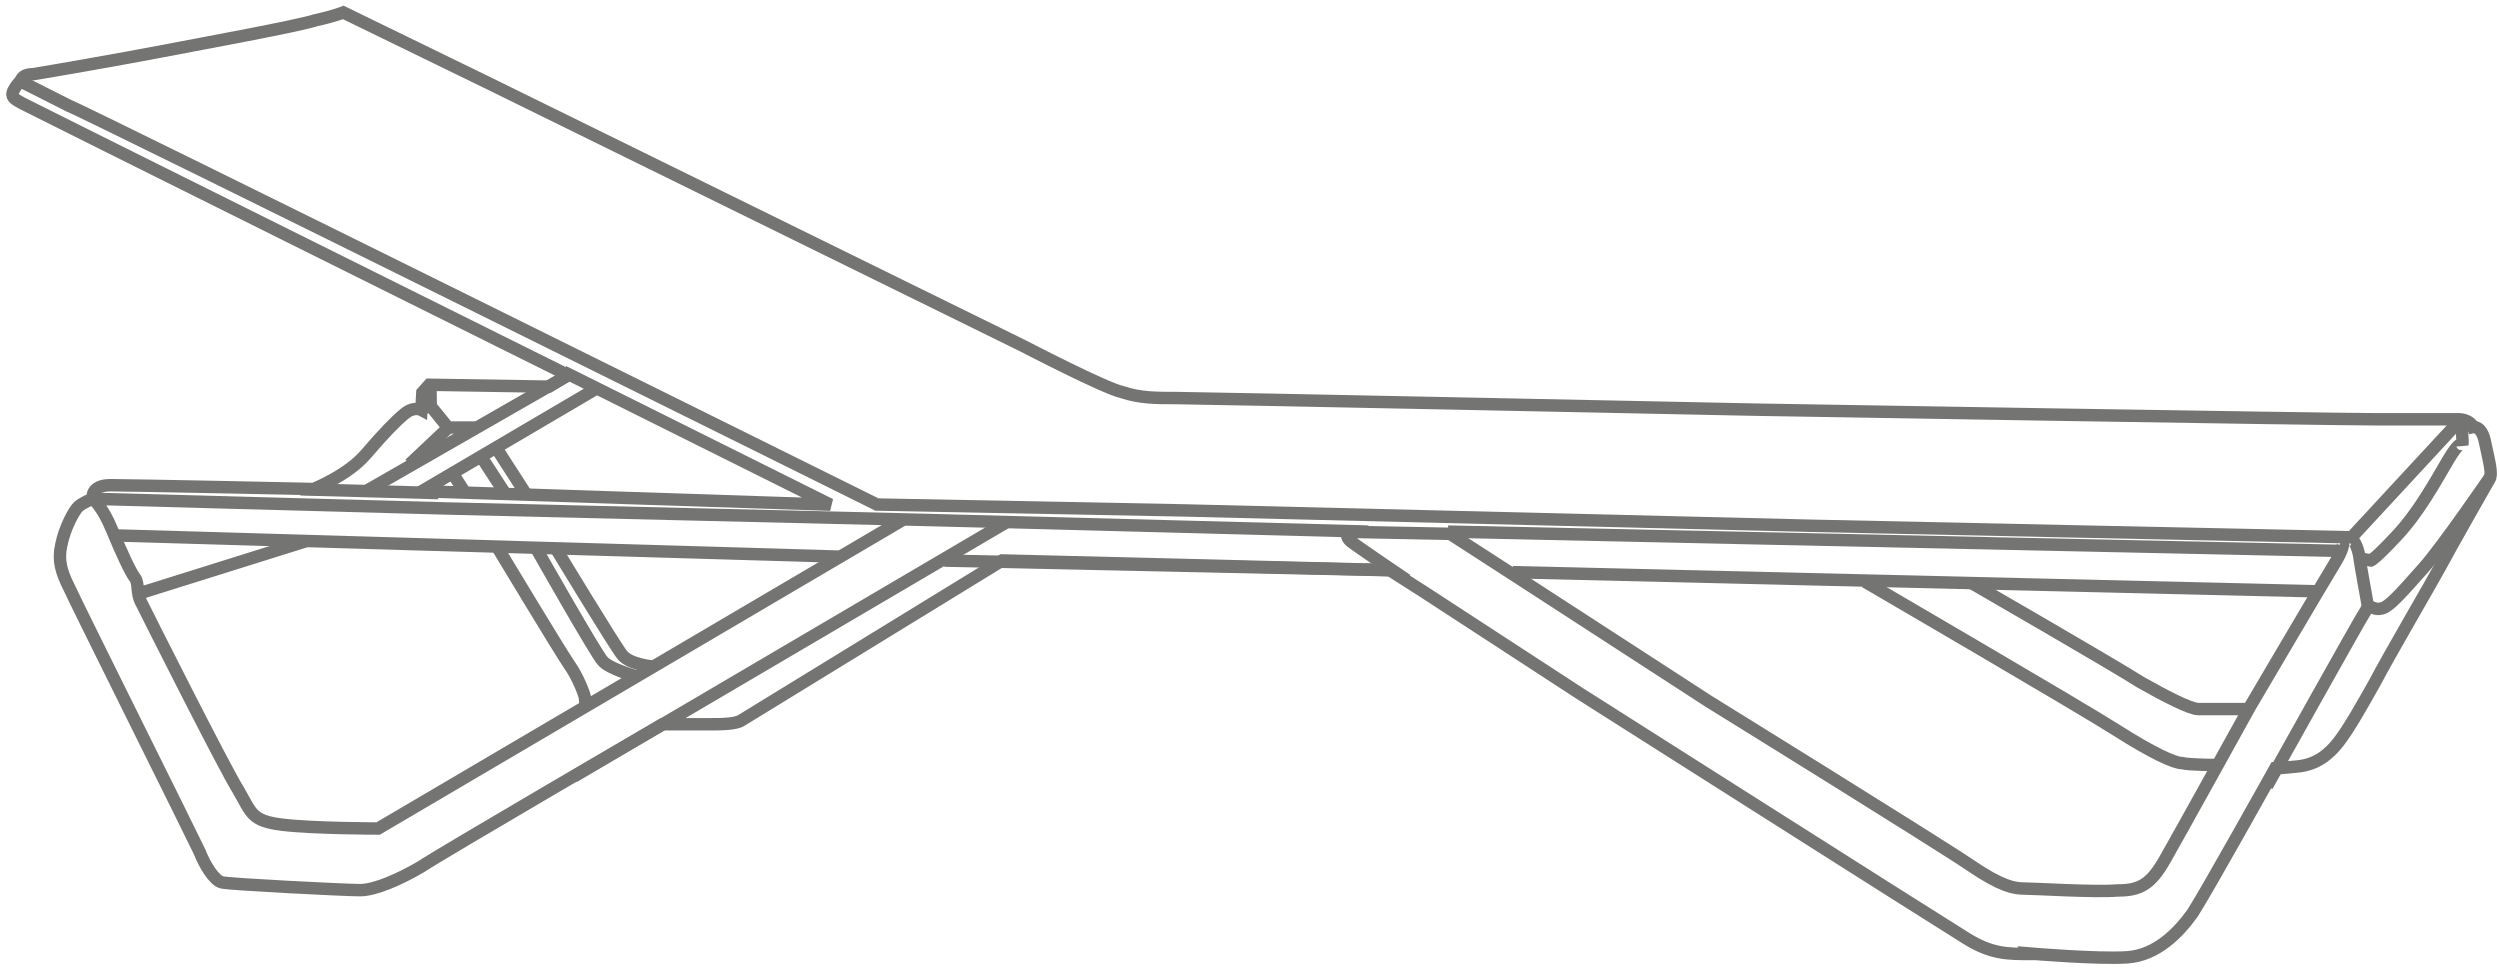 <svg width="201" height="78" viewBox="0 0 201 78" fill="none" xmlns="http://www.w3.org/2000/svg">
<path d="M163.234 76.701C161.387 76.701 160.113 76.701 158.1 75.453C156.088 74.217 127.02 55.76 127.02 55.76L114.409 47.544L111.734 45.837L80.578 45.06C80.578 45.06 60.095 57.62 59.598 57.926C59.114 58.231 57.929 58.231 57.025 58.231H53.267C53.267 58.231 35.422 68.626 33.817 69.708C32.224 70.638 30.199 71.568 28.951 71.568C27.703 71.568 18.468 71.097 17.843 70.944C17.219 70.791 16.455 69.543 16.035 68.46C15.614 67.53 6.175 48.614 5.551 47.226C4.927 45.977 4.647 45.06 4.927 43.812C5.207 42.411 5.972 41.023 6.316 40.717C6.66 40.411 7.462 40.093 7.462 40.093C7.462 40.093 7.22 39.01 8.889 39.01C10.557 39.01 25.206 39.316 25.206 39.316C25.206 39.316 27.945 38.233 29.409 36.526C30.874 34.819 31.779 33.889 32.53 33.265C33.294 32.641 33.88 32.959 33.88 32.959L33.957 31.558L34.517 30.934L44.134 31.087L45.663 30.157C45.663 30.157 2.316 8.605 1.768 8.299C1.208 7.993 0.966 7.84 1.004 7.522C1.042 7.216 1.424 6.745 1.564 6.592C1.704 6.592 1.628 5.968 2.634 5.968C3.641 5.815 9.857 4.732 13.092 4.108C16.328 3.484 23.958 2.095 25.384 1.624C26.811 1.318 27.601 1 27.601 1L39.37 6.732L82.259 27.813C82.259 27.813 88.819 31.227 90.246 31.533C91.672 32.004 92.921 32.004 94.589 32.004C96.258 32.004 141.019 32.934 141.019 32.934C141.019 32.934 186.888 33.711 191.091 33.711H197.792C197.97 33.711 198.658 33.864 198.836 34.335C198.836 34.335 199.537 34.182 199.804 35.583C200.084 36.972 200.428 38.067 200.148 38.526C199.868 38.997 196.887 44.258 196.225 45.506C195.562 46.742 192.021 52.792 190.977 54.805C189.932 56.665 188.888 58.524 188.06 59.607C187.232 60.69 186.226 61.467 184.761 61.62C183.309 61.773 182.926 61.773 182.926 61.773C182.926 61.773 177.398 71.695 176.29 73.402C175.182 74.956 173.411 76.816 171.017 76.969C168.622 77.122 163.208 76.663 163.208 76.663L163.234 76.701Z" stroke="#747472" stroke-miterlimit="3.86"/>
<path d="M197.817 33.749L189.066 43.2L145.617 42.271L95.086 41.035L70.502 40.564C70.502 40.564 6.749 8.935 5.488 8.477C4.239 7.853 1.806 6.617 1.806 6.617" stroke="#747472" stroke-miterlimit="3.86"/>
<path d="M45.293 29.877L66.757 40.576L33.906 39.494L47.905 31.265" stroke="#747472" stroke-miterlimit="3.86"/>
<path d="M45.65 30.182L29.422 39.493" stroke="#747472" stroke-miterlimit="3.86"/>
<path d="M35.243 39.646C35.243 39.646 24.493 39.341 24.149 39.341" stroke="#747472" stroke-miterlimit="3.86"/>
<path d="M38.211 34.373H36.02L34.632 32.666L34.606 30.959" stroke="#747472" stroke-miterlimit="3.86"/>
<path d="M34.67 32.666L33.944 32.819" stroke="#747472" stroke-miterlimit="3.86"/>
<path d="M36.059 34.373L32.938 37.315" stroke="#747472" stroke-miterlimit="3.86"/>
<path d="M188.238 43.366C188.238 43.366 188.786 43.519 187.754 45.225C186.71 46.932 180.876 56.855 180.876 56.855C180.876 56.855 175.22 67.084 174.061 69.109C172.914 71.122 172.048 71.593 170.239 71.593C168.431 71.746 163.603 71.44 162.775 71.44C161.947 71.44 160.941 71.287 158.431 69.58C155.935 67.874 137.388 56.397 137.388 56.397L121.377 46.015L116.587 42.92C116.587 42.92 109.187 42.767 108.805 42.767C108.423 42.767 108.04 43.073 108.626 43.544C109.212 44.003 113.11 46.639 113.11 46.639" stroke="#747472" stroke-miterlimit="3.86"/>
<path d="M186.366 47.544L121.632 46.002" stroke="#747472" stroke-miterlimit="3.86"/>
<path d="M200.288 38.245C200.288 38.245 196.365 43.977 194.836 45.684C193.308 47.391 192.021 48.932 191.397 48.932C190.773 49.085 190.569 48.474 190.213 49.085C189.869 49.557 182.264 63.199 182.264 63.199" stroke="#747472" stroke-miterlimit="3.86"/>
<path d="M190.391 48.792C190.391 48.792 189.767 45.379 189.69 44.754C189.627 44.296 189.346 43.366 189.002 43.366" stroke="#747472" stroke-miterlimit="3.86"/>
<path d="M197.932 33.749C197.932 33.749 197.932 34.679 197.97 35.137C198.008 35.443 197.97 35.762 197.97 35.762C197.97 35.762 197.83 35.29 196.824 36.997C195.817 38.704 194.467 41.188 192.722 43.048C190.99 44.907 190.633 45.06 190.633 45.06L189.767 44.907" stroke="#747472" stroke-miterlimit="3.86"/>
<path d="M180.876 57.008H176.736C176.074 57.008 173.997 55.925 172.087 54.843C170.176 53.607 158.61 46.932 158.61 46.932" stroke="#747472" stroke-miterlimit="3.86"/>
<path d="M178.303 61.505C178.303 61.505 176.01 61.505 175.424 61.352C174.838 61.352 173.093 60.575 170.176 58.715C167.259 56.855 149.961 46.78 149.961 46.78" stroke="#747472" stroke-miterlimit="3.86"/>
<path d="M188.315 44.295L116.422 42.742" stroke="#747472" stroke-miterlimit="3.86"/>
<path d="M110.002 42.742L74.782 41.812L35.918 40.882L7.513 40.105" stroke="#747472" stroke-miterlimit="3.86"/>
<path d="M7.475 40.105C7.475 40.105 8.239 40.729 9.003 42.589C9.768 44.449 10.494 46.003 10.85 46.461C11.194 46.92 10.927 47.697 11.373 48.474C11.831 49.404 18.073 61.81 19.155 63.517C20.238 65.377 20.2 66.001 22.697 66.307C25.193 66.612 30.403 66.612 30.403 66.612L72.565 41.812" stroke="#747472" stroke-miterlimit="3.86"/>
<path d="M80.96 41.965L46.134 62.434" stroke="#747472" stroke-miterlimit="3.86"/>
<path d="M67.457 44.754L9.284 43.047" stroke="#747472" stroke-miterlimit="3.86"/>
<path d="M111.836 45.849L75.928 45.072" stroke="#747472" stroke-miterlimit="3.86"/>
<path d="M24.569 43.519L11.194 47.71" stroke="#747472" stroke-miterlimit="3.86"/>
<path d="M39.842 35.927L42.338 39.8" stroke="#747472" stroke-miterlimit="3.86"/>
<path d="M36.415 38.092L37.409 39.646" stroke="#747472" stroke-miterlimit="3.86"/>
<path d="M39.982 43.99C39.982 43.99 45.115 52.512 45.778 53.455C46.44 54.385 46.988 55.786 47.026 56.092C47.064 56.397 47.102 56.868 47.102 56.868" stroke="#747472" stroke-miterlimit="3.86"/>
<path d="M52.529 53.594C52.529 53.594 50.656 53.441 50.032 52.664C49.408 51.888 44.72 44.143 44.72 44.143" stroke="#747472" stroke-miterlimit="3.86"/>
<path d="M43.141 44.143C43.141 44.143 47.968 52.664 48.452 53.136C48.937 53.76 51.127 54.371 51.127 54.371" stroke="#747472" stroke-miterlimit="3.86"/>
<path d="M38.67 36.691L40.593 39.646" stroke="#747472" stroke-miterlimit="3.86"/>
</svg>
